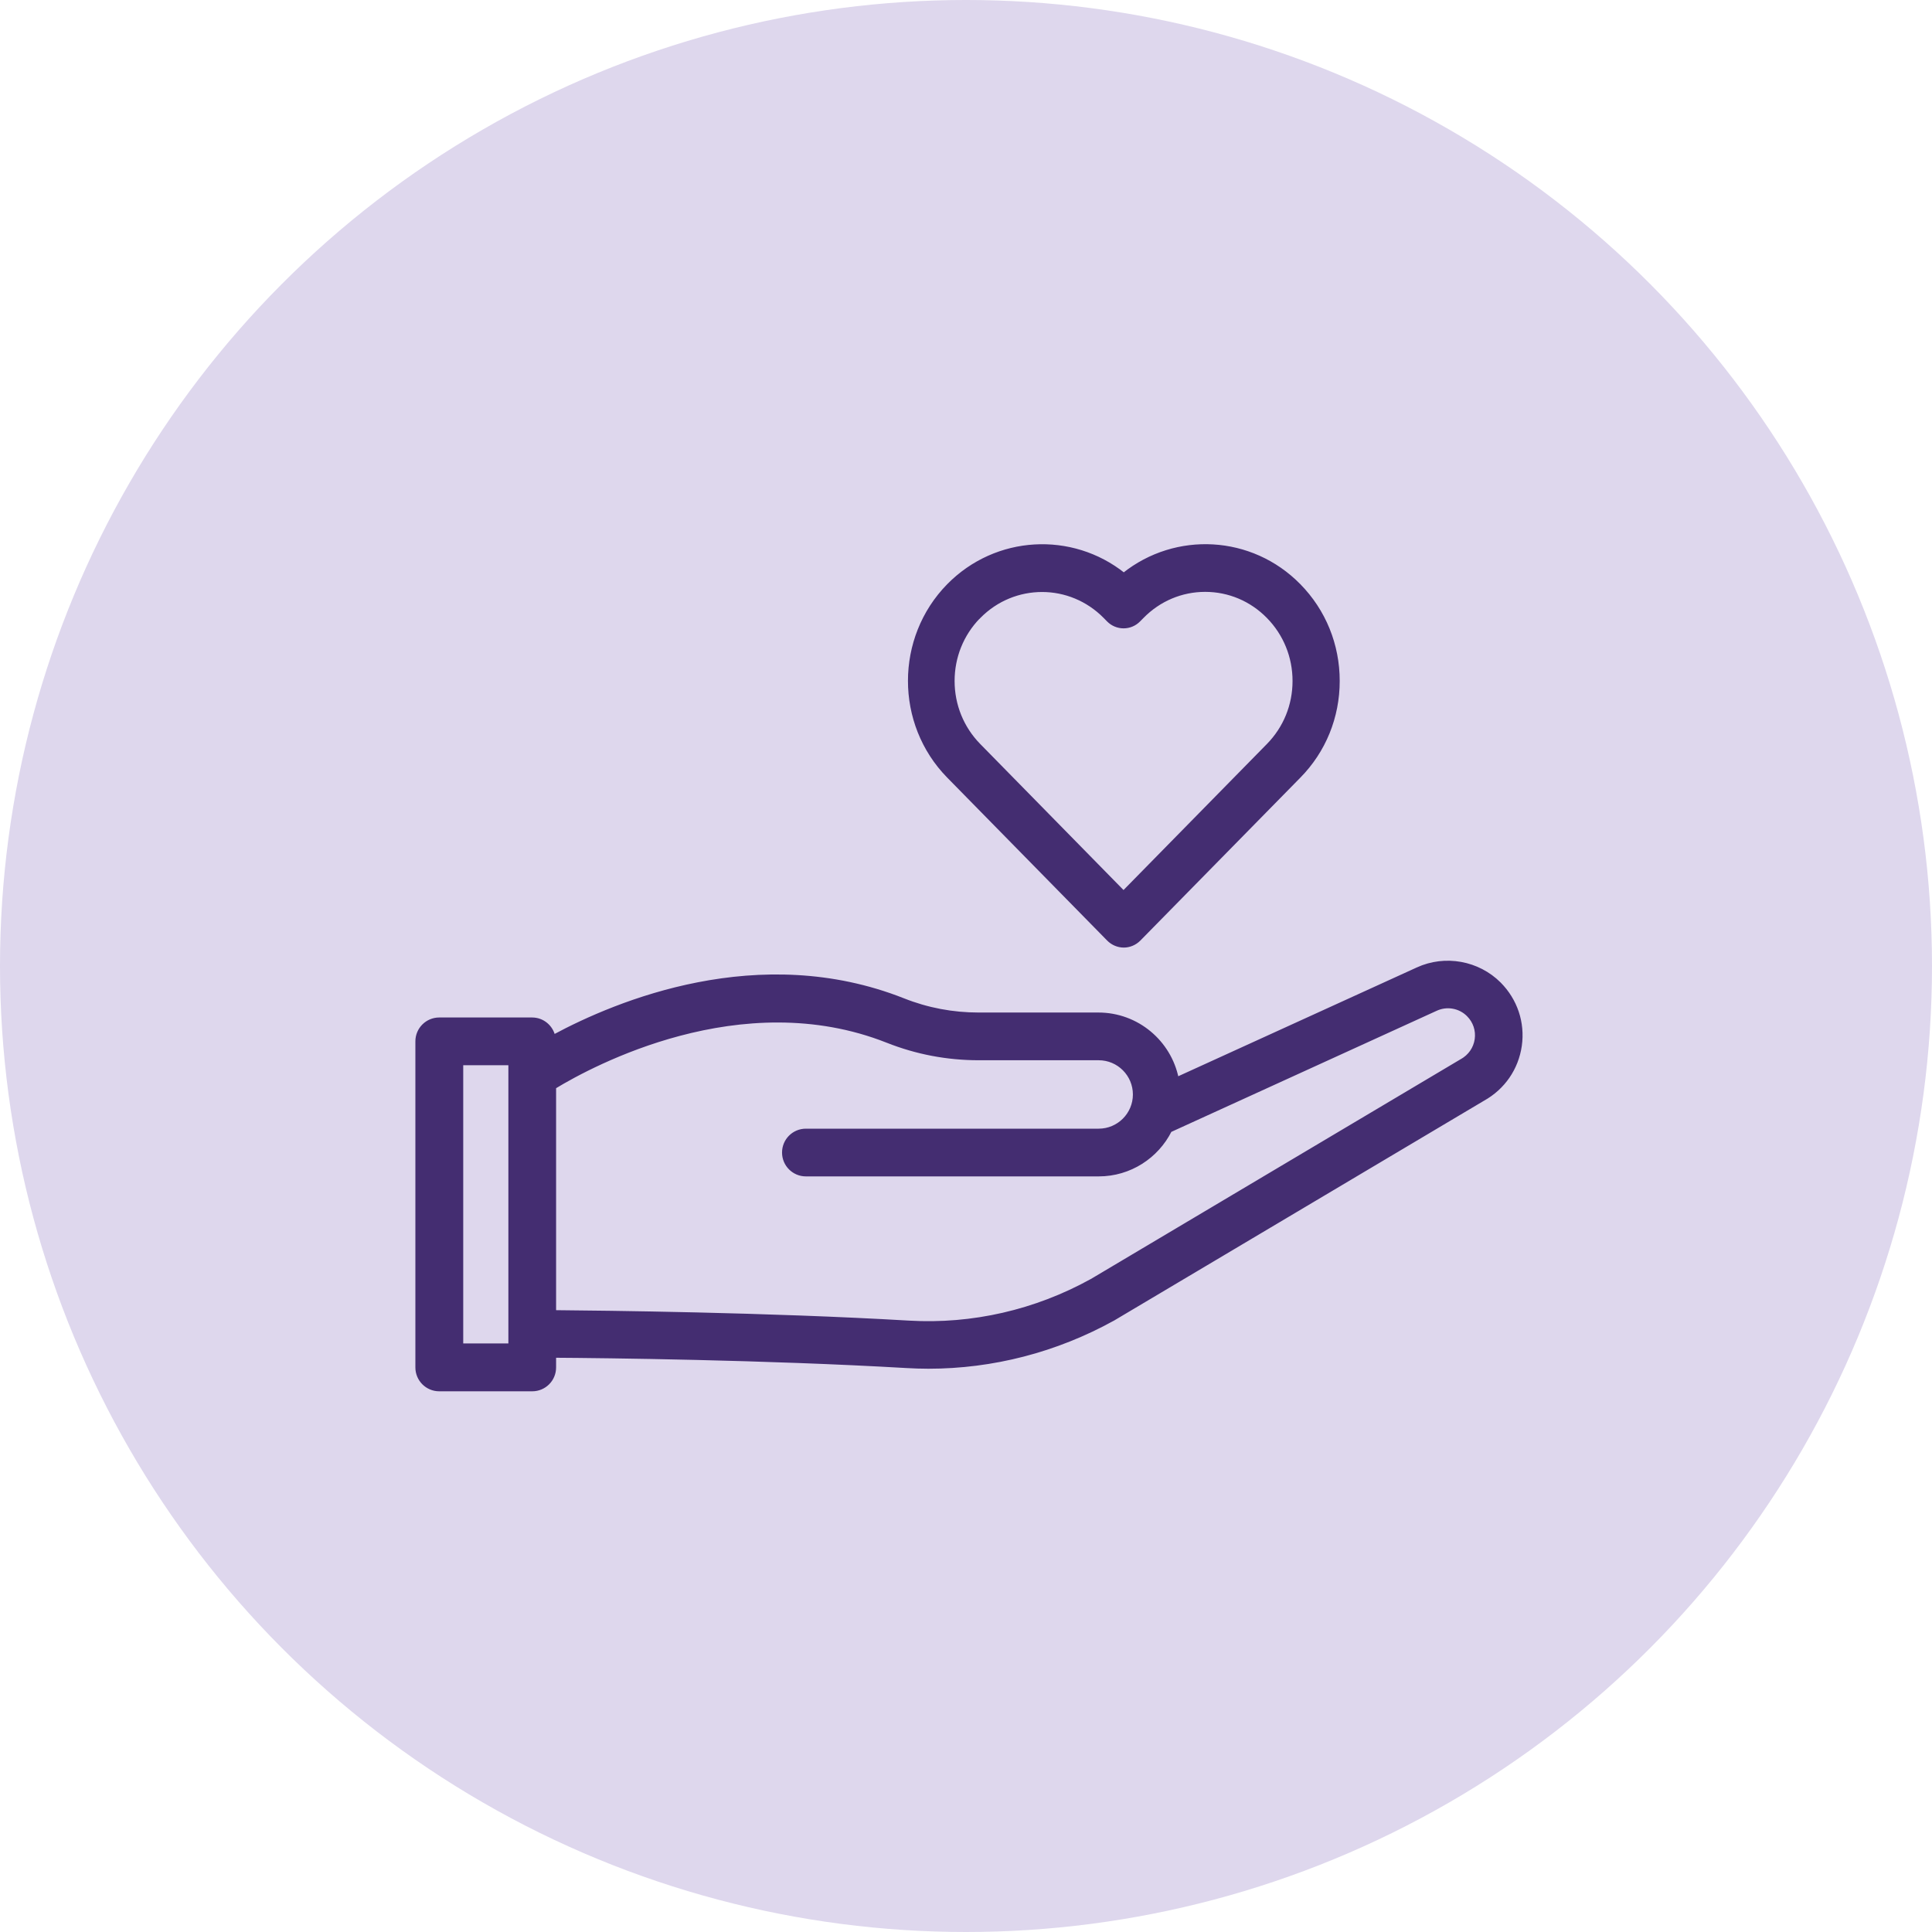 <svg xmlns="http://www.w3.org/2000/svg" width="60" height="60" viewBox="0 0 60 60" fill="none"><circle cx="30" cy="30" r="30" fill="#DED7ED"></circle><path d="M29.452 24.114L29.452 24.114L34.42 29.175C34.42 29.175 34.42 29.175 34.42 29.175C34.551 29.308 34.728 29.378 34.9 29.378C35.072 29.378 35.248 29.308 35.379 29.175C35.379 29.175 35.379 29.175 35.379 29.175L40.348 24.115C41.128 23.324 41.556 22.27 41.556 21.148C41.556 20.026 41.128 18.972 40.348 18.178C38.862 16.663 36.514 16.551 34.9 17.837C33.286 16.551 30.938 16.667 29.452 18.178L29.452 18.178C27.846 19.814 27.846 22.478 29.452 24.114ZM29.596 21.148C29.596 20.404 29.878 19.702 30.392 19.172H30.396L30.41 19.157C30.949 18.608 31.656 18.335 32.363 18.335C33.07 18.335 33.777 18.612 34.316 19.161L34.416 19.263C34.679 19.531 35.109 19.531 35.371 19.263L35.476 19.157C35.998 18.624 36.693 18.331 37.428 18.331C38.164 18.331 38.859 18.624 39.381 19.157C39.903 19.689 40.191 20.397 40.191 21.148C40.191 21.903 39.903 22.607 39.381 23.14C39.381 23.14 39.381 23.14 39.381 23.14L34.892 27.712L30.406 23.14C29.884 22.608 29.596 21.899 29.596 21.148Z" fill="#442D71" stroke="#442D71" stroke-width="0.1"></path><path d="M17.194 32.182C17.121 31.877 16.852 31.649 16.525 31.649H13.641C13.259 31.649 12.95 31.958 12.95 32.34V42.467C12.95 42.849 13.259 43.158 13.641 43.158H13.645H16.529C16.912 43.158 17.22 42.849 17.22 42.467V42.116C18.76 42.125 23.777 42.182 28.149 42.436L28.149 42.436C28.376 42.449 28.604 42.457 28.831 42.457C30.827 42.457 32.796 41.951 34.573 40.968L34.573 40.968L34.574 40.968L46.063 34.14C46.063 34.14 46.063 34.14 46.063 34.14C46.692 33.79 47.111 33.183 47.212 32.471C47.312 31.759 47.076 31.06 46.569 30.549L46.569 30.549C45.905 29.884 44.879 29.697 44.022 30.09L36.556 33.495C36.325 32.357 35.32 31.495 34.112 31.495H30.391C29.59 31.495 28.801 31.347 28.055 31.05L28.055 31.05C23.572 29.278 19.16 31.124 17.194 32.182ZM44.602 31.343L44.602 31.343C44.938 31.189 45.338 31.262 45.597 31.525L45.597 31.525C45.795 31.724 45.888 31.998 45.848 32.278C45.807 32.557 45.646 32.795 45.382 32.942L45.38 32.942L33.892 39.77C33.892 39.77 33.891 39.77 33.891 39.77C32.156 40.727 30.2 41.177 28.232 41.063C23.818 40.805 18.761 40.752 17.22 40.738V33.766C17.815 33.405 19.255 32.61 21.108 32.119C22.986 31.622 25.284 31.439 27.552 32.335C28.464 32.697 29.419 32.877 30.399 32.877H34.121C34.734 32.877 35.233 33.376 35.233 33.99C35.233 34.603 34.734 35.102 34.121 35.102H25.028C24.646 35.102 24.337 35.41 24.337 35.793C24.337 36.175 24.646 36.484 25.028 36.484H34.121C35.092 36.484 35.933 35.924 36.341 35.113L44.602 31.343ZM14.336 41.772V33.031H15.838V33.391V41.772H14.336Z" fill="#442D71" stroke="#442D71" stroke-width="0.1"></path></svg>